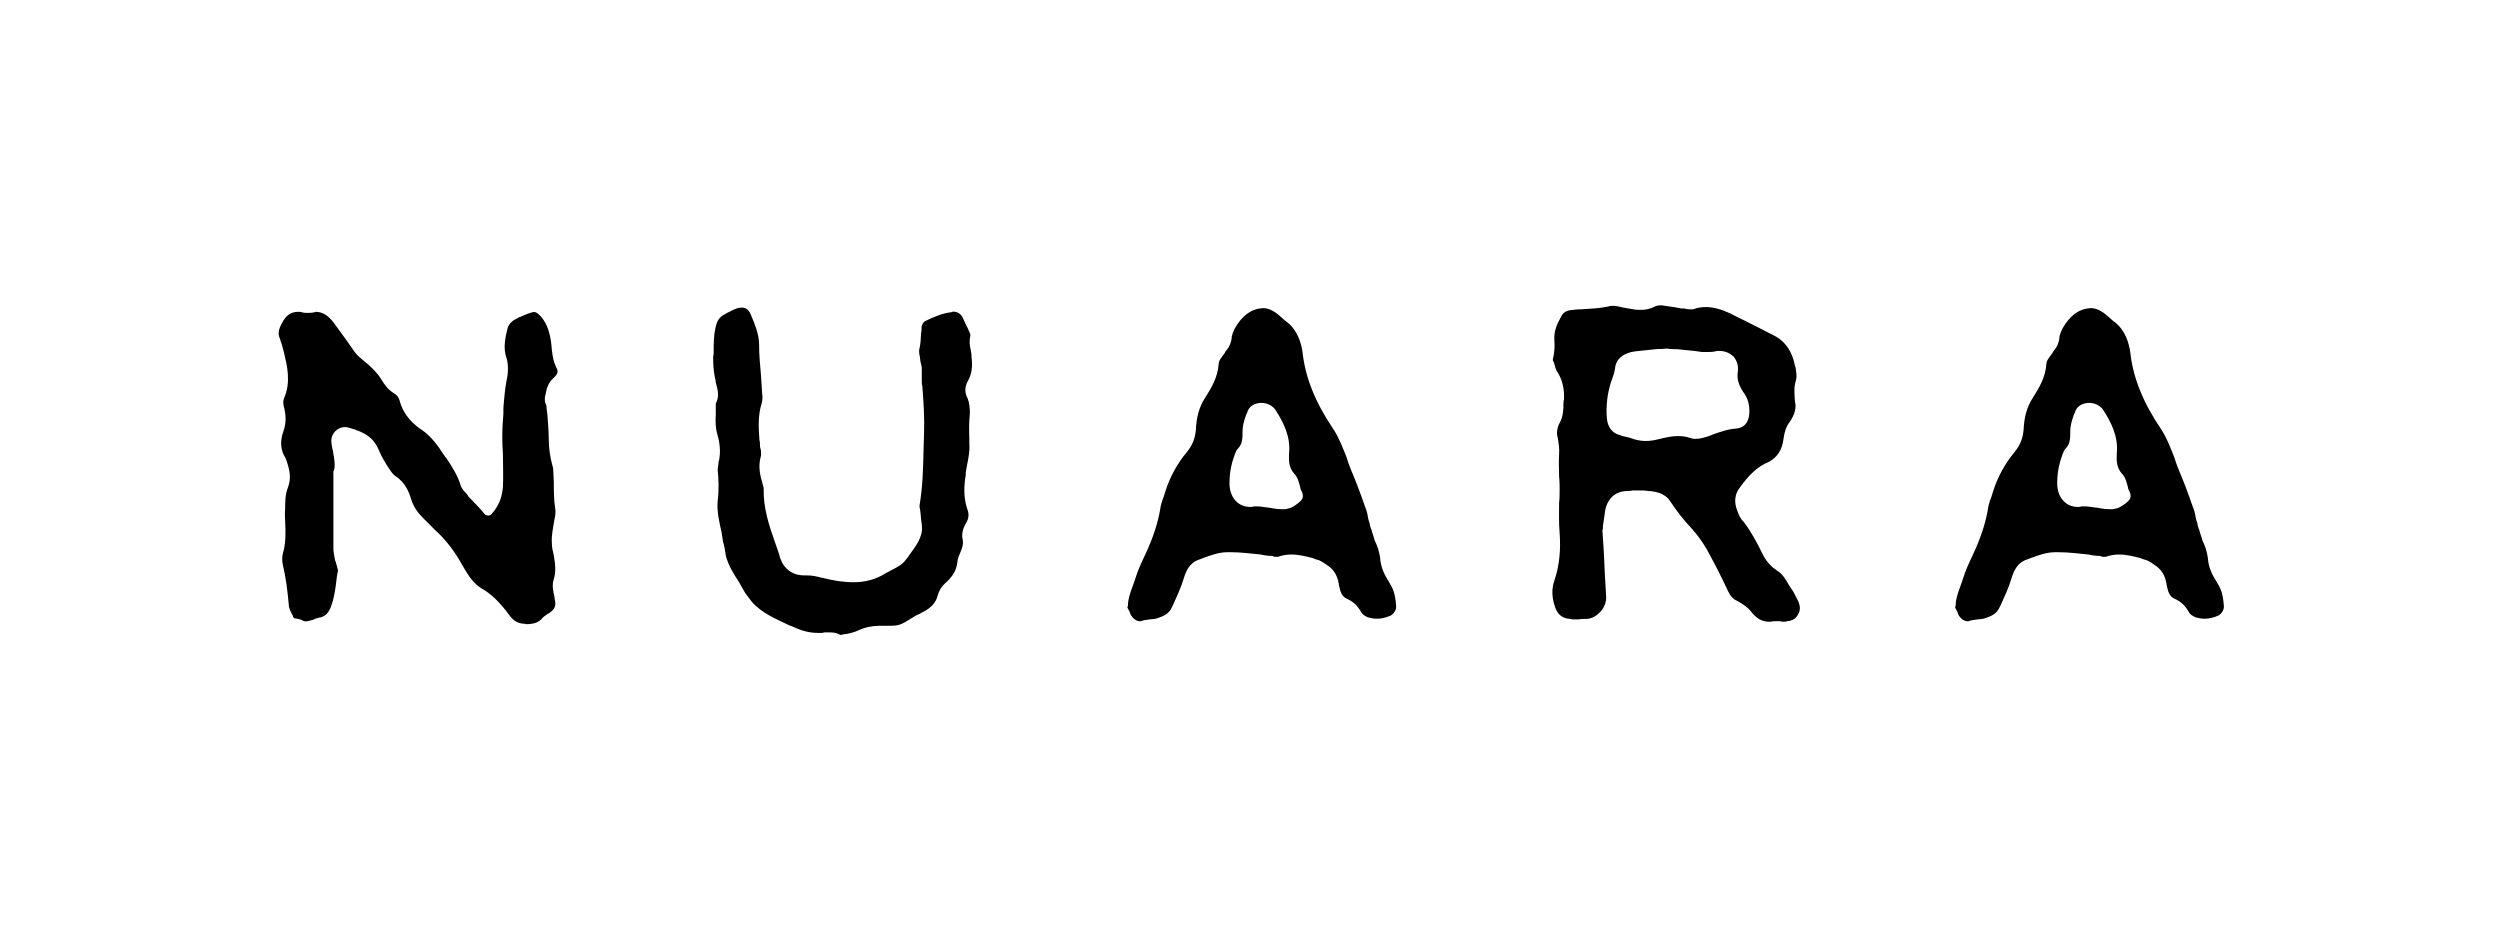 <?xml version="1.0" encoding="utf-8"?>
<!-- Generator: Adobe Illustrator 26.4.1, SVG Export Plug-In . SVG Version: 6.00 Build 0)  -->
<svg version="1.1" id="Capa_1" xmlns="http://www.w3.org/2000/svg" xmlns:xlink="http://www.w3.org/1999/xlink" x="0px" y="0px"
	 viewBox="0 0 1424.7 527.6" style="enable-background:new 0 0 1424.7 527.6;" xml:space="preserve">
<g>
	<g>
		<path d="M299.4,355.5c-3.9,0-6.8-1.6-9.1-4.9c-5.2-7-10.1-12-15.6-15.1c-4.9-2.9-7.8-7.5-10.7-12.5c-4.7-8.6-9.9-15.4-15.9-20.8
			c-1.3-1.3-2.3-2.3-3.6-3.6c-1-1-2.3-2.3-3.4-3.4c-3.1-3.1-5.5-6.5-6.8-10.7c-1.3-4.4-3.4-9.6-9.1-13.3c-1.8-1.3-3.1-3.6-4.7-6
			c-0.3-0.5-0.8-1.3-1-1.8c-1.6-2.3-2.9-5.2-3.9-7.5c-3.6-8.6-11.7-10.7-18-12.5c-0.5,0-1,0-1.3,0c-1.8,0-3.6,0.8-5.2,2.3
			c-1.3,1.3-2.3,3.4-2.3,5.2c0,1.6,0.3,2.9,0.5,4.2c0,0.5,0.3,1.3,0.5,1.8c0,1.3,0.3,2.3,0.5,3.4c0.3,2.9,0.8,5.2,0,7.8
			c-0.5,0.5-0.3,1.6-0.3,1.8v0.3c0,3.6,0,7,0,10.7v0.3c0,10.4,0,21.3,0,32.3c0.3,2.1,0.5,3.9,1,6c0.5,0.8,0.5,1.6,0.8,2.6
			c0.3,0.3,0.3,0.8,0.3,1c0.3,0.8,0.5,1.8,0.5,2.1c-0.5,2.3-0.8,4.4-1,6.5c-0.5,4.4-1.3,9.4-2.9,13.8c-1.6,4.2-3.6,6-7,6.5
			c-1.3,0.3-2.6,0.8-3.6,1.3c-1.3,0.3-2.9,0.8-3.9,0.8c-0.8,0-1.6-0.3-2.3-0.8c-1-0.5-2.1-0.5-2.9-0.8c-1,0-1.6-0.3-1.6-0.5
			c-0.3-0.3-0.5-0.5-0.5-0.8v-0.3c-1-1.8-2.3-4.2-2.3-6c-0.8-8.8-1.8-16.4-3.4-22.9c-0.5-2.3-0.5-4.7,0-6.5
			c1.8-6.2,1.6-12.5,1.3-18.2c0-2.3-0.3-4.7,0-7c0-4.2,0-8.8,1.6-12.5c2.1-5.7,0.8-10.4-0.8-15.3c-0.3-0.8-0.5-1-0.5-1.3
			c-2.9-4.4-3.4-9.6-1.3-15.4c1.6-4.4,1.6-8.8,0.3-14c-0.5-1.6-0.5-3.4,0-4.7c4.2-9.4,1.8-18.7,0-26.3c-0.5-2.3-1.3-4.9-2.3-7.8
			c-1.3-2.9-0.8-5.2,1.3-9.1c2.3-4.4,5.2-6.2,9.1-6.2c0.8,0,1.6,0,2.3,0.3c1,0.3,2.1,0.3,3.1,0.3s2.3,0,3.6-0.3c0.3,0,0.8-0.3,1-0.3
			c3.6,0,6.8,1.8,9.9,5.7c2.3,3.1,4.7,6.5,7,9.6c1.8,2.6,3.6,5.2,5.7,8.1c1.3,1.6,2.9,2.9,4.4,4.2c0.5,0.3,0.8,0.5,1,0.8
			c3.6,2.9,7,6.2,9.6,10.4c1.3,2.3,3.6,5.5,6.8,7.5c1.8,1,2.9,2.3,3.4,4.2c2.3,8.8,8.3,14,13.3,17.2c4.9,3.6,8.6,8.6,11.7,13.5
			c0.5,0.5,0.8,1,1,1.6h0.3c3.1,4.7,6.2,9.4,8.1,14.8c0.5,2.6,2.3,4.7,4.2,6.5c0,0.5,0.5,0.5,0.5,1c2.1,2.1,4.2,4.4,6.5,6.8
			c1,1,1.8,2.1,2.9,3.4c0.5,0.5,1.3,0.8,2.1,0.8c0.8,0,1.3-0.3,1.8-0.8c4.9-5.5,6-10.7,6.5-15.4c0.3-6.2,0-12.7,0-19
			c-0.5-6.2-0.5-13,0-19.3c0.3-2.6,0.3-5.2,0.3-7.5c0.5-5.2,0.8-10.1,1.8-15.1c1-4.4,1-9.1,0-12.5c-2.1-5.7-0.8-11.7,0.5-16.9
			c0.5-2.3,2.3-4.4,5.2-5.7c0.5-0.3,1.3-0.8,1.8-1h0.3c1.8-0.8,3.9-1.8,5.7-2.3c0.8-0.3,1.6-0.5,2.1-0.5c1.3,0,2.3,0.8,4.4,3.1
			c3.1,3.9,4.7,8.6,5.5,15.4c0.3,4.2,0.8,9.1,2.9,13.3c1.3,2.3,0.5,3.6-1.3,5.5c-3.6,2.9-4.4,6.8-4.9,9.6c-0.5,1.6-0.5,3.1-0.3,4.4
			c0.3,0.8,0.5,1.6,0.8,2.1c0,1.6,0.3,3.1,0.5,4.7c0.3,4.7,0.8,9.4,0.8,14c0,5.5,0.8,10.7,2.1,15.4c0.3,0.8,0.5,1.8,0.5,3.1
			c0,2.1,0.3,4.2,0.3,6.5c0,4.7,0,9.9,0.8,15.1c0.5,2.3-0.3,5.2-0.8,8.1c-0.3,1.8-0.5,3.4-0.8,4.9c-0.3,2.1-0.5,4.4-0.3,6.8
			c0,2.1,0.5,4.4,1,6.2c0.8,4.9,1.6,9.6,0,14.3c-1,3.1-0.3,6.8,0.5,9.9v0.5c1,4.7,0.5,6-2.9,8.6c-0.3,0-0.5,0.5-1,0.5
			c-0.8,0.8-2.1,1.3-2.9,2.3c-2.1,2.6-4.9,3.6-9.6,3.6H299.4z"/>
		<path d="M472.7,360.4c-1,0-2.1,0-3.1,0c-0.5,0.3-1.3,0.3-1.8,0.3c-0.5,0-0.8,0-1.3,0c-4.7,0-8.8-1-12.5-2.6
			c-1.3-0.5-2.6-1.3-3.9-1.6c-8.1-3.9-15.9-7-21.6-13.5c-1.3-1.6-2.6-3.4-3.9-5.2c-1-1.8-2.3-3.9-3.4-6c-3.1-4.7-6-9.4-7.5-14.8
			c-0.3-1.6-0.5-3.1-0.8-4.9c-0.3-1-0.3-1.8-0.8-3.1c-0.3-1.6-0.5-3.4-0.8-4.9v-0.3c-1.3-6-2.9-12.2-2.3-18.5
			c0.8-6.2,0.5-12.5,0-17.4c0-1.6,0.5-3.1,0.5-4.9c0.3-0.8,0.5-1.3,0.5-2.1c0.8-5.2-0.3-10.4-1.3-13.8s-1-7-0.8-10.9
			c0-2.1,0-4.2,0-6.2c2.3-4.2,1-8.3,0-12c0-1-0.3-2.1-0.5-2.9c-0.8-3.9-1-7.8-1-11.7c0.3-1,0.3-1.8,0.3-2.6c0-4.9,0-9.4,1-13.8
			c0.8-4.2,2.3-6.5,5.7-8.1c0.8-0.5,1.3-0.8,1.8-1c1.3-0.5,2.1-1.3,3.4-1.6c1.6-0.8,2.9-1,4.2-1s3.4,0.3,4.9,3.6
			c2.3,5.5,4.9,11.4,4.9,17.7c0,5.7,0.5,11.2,1,16.4c0.3,3.9,0.5,8.1,0.8,12c0.3,1.8,0,3.4-0.3,4.7c-2.3,7.3-1.8,14.3-1.3,21.3
			c0.3,0.8,0.3,1.8,0.3,3.1c0,0.8,0.3,1.6,0.5,2.3c0,1.3,0.3,2.6,0,3.6c-1.8,6.2-0.3,11.4,1.3,16.9v0.3c0.3,0.3,0.3,0.8,0.3,1.3
			c-0.3,10.9,3.1,21.1,6.5,30.7c1,2.9,2.1,5.7,2.9,8.8c2.1,6.2,7,9.9,13.8,9.9c0.3,0,0.5,0,0.5,0c0.5,0,0.5,0,0.8,0
			c2.9,0,5.5,0.5,8.3,1.3c0.8,0,1.3,0.3,1.6,0.3c5.2,1.3,10.9,2.3,16.7,2.3c6.8,0,13-1.6,18.5-5.2c1-0.5,2.1-1,3.4-1.8
			c3.1-1.6,6-2.9,8.3-6.2c0.8-0.8,1.3-1.8,2.1-2.9c2.3-3.1,4.9-6.5,6-10.1c1.3-3.1,0.8-6.5,0.3-9.6c0-1.3-0.3-2.3-0.3-3.4
			c0-1-0.3-1.8-0.3-2.3c-0.3-1-0.3-1.8-0.3-2.1c1.8-10.7,2.1-21.3,2.3-31.7c0-3.1,0.3-6.5,0.3-9.9c0.3-8.8-0.3-17.7-1-26.5
			c-0.3-1-0.3-2.3-0.3-3.4c0-1,0-2.1,0-3.4c0-1,0-2.6,0-3.9c-0.3-1.3-0.5-2.3-0.8-3.6c0-1-0.3-1.8-0.3-2.6c0-0.3-0.3-0.8-0.3-1.3
			c0-1-0.3-2.3,0-2.9c0.8-3.1,0.8-6.2,1-9.1c0.3-1.3,0.3-2.3,0.3-3.4c0-1.3,1-2.9,1.8-3.4c5.2-2.6,10.4-4.7,15.3-5.2
			c0.3-0.3,0.8-0.3,1-0.3c2.1,0,3.9,1,5.2,3.1c1,2.1,1.8,4.2,2.9,6.2c0.3,0.8,0.8,1.8,1.3,2.9c0.5,0.8,0.3,1.8,0,2.9
			c0,1.3-0.3,2.3,0,3.9c0,0.8,0.3,1.8,0.5,2.9c0.3,1.6,0.5,2.9,0.5,4.4c0.3,2.6,0.3,4.9,0,7c-0.3,2.1-1,4.2-2.3,6.5
			c-1.6,3.1-1.8,6.2,0,9.6c1,2.3,1.3,5.5,1.3,8.6c-0.5,4.9-0.5,9.6-0.3,14.3c0,1,0,2.1,0,3.1c0.3,3.9-0.5,8.1-1.3,12
			c-0.3,1.8-0.8,3.9-0.8,6c-1,5.7-1.3,12.7,1,19.3c1,2.6,0.8,5.2-0.8,7.8c-2.1,3.6-2.6,6.8-1.8,9.9c0.3,2.3-0.3,4.2-1.3,6.5
			c-0.8,1.8-1.6,3.6-1.8,5.7c-0.5,4.7-2.6,8.3-6.8,12c-2.1,1.8-3.6,4.2-4.4,7c-1,4.2-3.6,7-8.1,9.4c-0.8,0.5-1.3,0.5-1.8,1
			c-1.3,0.5-2.3,1-3.6,1.8c-8.3,5.2-8.3,5.2-15.9,5.2c-0.5,0-1.8,0-1.8,0c-0.5,0-1.3,0-1.8,0c-4.2,0-8.3,0.8-12.2,2.6
			c-2.1,1-4.4,1.6-7,2.1c-1,0-1.8,0.3-2.9,0.5c-0.3,0-0.5,0-0.5,0C476.6,360.4,474.2,360.4,472.7,360.4z"/>
		<path d="M644.1,349.7c-0.3-1.3-1-2.1-1.6-3.4c0,0,0,0,0-0.3c0-0.3,0.3-0.5,0.3-1c0-3.6,1.3-7,2.6-10.7c0.5-1.6,1.3-3.4,1.8-5.2
			c1.3-4.2,3.1-8.1,5.2-12.5c4.9-10.4,7.8-19.5,9.1-28.4c0.5-1.8,1-3.6,1.8-5.5c0.3-0.8,0.5-1.6,0.8-2.6c2.6-8.3,6.8-15.9,12.2-22.4
			c3.4-4.2,4.7-7.8,5.2-12.7c0.3-7,1.8-13,5.2-18.2c3.6-5.7,7.3-11.7,7.8-19.5c0-1.8,1.8-3.9,3.4-6c0-0.3,0.3-0.5,0.5-1
			c1.8-2.1,3.4-4.7,3.6-8.8c0.3-1,0.8-2.6,1.6-4.2c4.2-7.3,9.1-11.2,15.9-11.7c0.3,0,0.3,0,0.5,0c1.6,0,3.6,0.5,5.7,1.8
			c1.6,0.8,3.1,2.3,4.7,3.6c1,0.8,1.8,1.8,3.1,2.6c6,4.7,8.1,12,8.8,17.2c1.6,14.6,7.3,28.6,17.7,44c3.1,4.7,5.2,10.4,7.3,15.6
			c0.8,2.6,1.6,4.9,2.6,7.3c2.9,6.8,5.5,13.8,8.1,21.3c0.8,1.8,1.3,3.9,1.6,6c0.3,1.3,0.5,2.3,1,3.4c0,1,0.3,1.8,0.5,2.3
			c0.3,0.5,0.3,1,0.5,1.3c0.5,2.1,1.3,3.9,1.8,6c1.6,3.1,2.6,6.5,3.1,9.9c0.3,5.5,2.6,9.9,5.2,14c0.5,0.8,0.8,1.6,1.3,2.3
			c1.8,3.4,2.3,7,2.6,10.9c0.3,1.8-0.8,4.4-3.1,5.7c-2.9,1.3-5.5,1.8-7.8,1.8c-1.8,0-3.4-0.3-5.2-0.8c-1.8-0.8-2.9-1.6-3.6-2.6
			c-2.3-4.2-4.9-6.5-8.6-8.1c-2.6-1.3-3.4-3.6-4.2-7.3c-0.5-3.9-1.8-8.1-6-11.2l-0.5-0.3c-1.8-1.3-3.9-2.9-6.2-3.4
			c-0.8-0.3-1.3-0.3-2.1-0.8c-3.9-1-8.1-2.1-12.5-2.1c-2.6,0-5.2,0.5-7.5,1.3h-0.3c-0.5,0-1,0-1.8,0c-0.3-0.3-0.8-0.3-1.3-0.5
			c-2.1,0-4.4-0.3-6.5-0.8c-5.5-0.5-10.9-1.3-16.9-1.3c-0.5,0-1.3,0-2.1,0c-4.9,0-9.6,1.8-14,3.4c-0.5,0.3-1.3,0.5-2.1,0.8
			c-5.5,1.8-7.5,6.8-8.6,10.4c-1.6,5.5-4.2,10.9-6.5,16.1l-0.3,0.5c-1.6,3.9-4.7,5.2-8.6,6.5c-1,0.3-2.3,0.5-3.4,0.5
			c-1.6,0.3-3.1,0.3-4.9,0.8c-0.3,0-0.5,0.3-0.8,0.3C648,354.4,645.2,352.4,644.1,349.7z M721.4,289.1c0.8,0,1.8,0.3,2.6,0.3
			c0.3,0,0.8,0.3,1.3,0.3c1.8,0.3,3.6,0.5,5.7,0.5c1,0,1.8,0,2.6-0.3c2.6-0.3,4.7-2.1,6.5-3.4c0.3-0.3,0.5-0.5,0.5-0.5
			c3.4-2.6,1.3-5.7,0.8-6.8c0-0.3-0.3-0.5-0.3-0.5v-0.5c-0.8-2.9-1.3-6-3.6-8.3c-2.9-3.4-3.1-6.8-2.9-11.4c1-9.6-3.1-17.7-7.8-25
			c-1.6-2.3-4.7-3.9-7.8-3.9c-4.2,0-7.5,2.1-8.3,5.7c-0.5,0.5-0.5,1.3-0.8,1.8c-1,2.9-1.8,5.7-1.8,8.6c0,3.9,0,7.3-2.6,9.9
			c-1,1-1.3,2.1-1.6,2.9c-0.3,0.3-0.3,0.5-0.3,0.8c-2.1,5.5-3.1,11.2-2.9,17.4c0.5,7.3,5.2,12.2,11.7,12.2c0.8,0,1.3,0,2.1-0.3
			c0.5,0,1.3,0,2.1,0C718.3,288.6,719.8,288.9,721.4,289.1z"/>
		<path d="M997.4,347.9c-2.3-2.6-5.2-4.2-7.5-5.5c-2.3-1-3.9-2.9-5.2-5.7c-4.4-9.4-8.3-16.9-12.2-23.9c-2.1-3.6-4.7-7.3-7.8-10.9
			c-4.9-5.2-9.1-10.4-13-16.4c-3.1-4.7-8.8-5.5-12.5-5.7c-1.6-0.3-3.1-0.3-4.9-0.3c-1.3,0-2.9,0-4.2,0c-0.8,0.3-1.6,0.3-2.3,0.3
			c-7,0-11.4,3.9-13,10.7c-0.5,3.1-0.8,6.5-1.3,9.1c0,1,0,1.8-0.3,2.6c0,0,0,0.3,0,0.5c0.3,4.2,0.5,8.1,0.8,12
			c0.3,8.6,0.8,16.9,1.3,25c0.3,3.1-1,6.5-3.4,9.1c-2.3,2.3-4.9,3.9-8.1,3.9c-0.8,0-1.6,0-2.3,0c-1.3,0.3-2.6,0.3-3.9,0.3
			c-1,0-1.8,0-2.9-0.3c-4.2-0.3-6.8-2.3-8.3-6.2c-2.1-5.7-2.3-10.9-0.5-15.9c2.9-8.6,3.6-18,2.9-26.8c-0.5-5.7-0.3-11.7-0.3-17.4
			c0.3-2.3,0.3-4.7,0.3-7.3c0-2.3,0-4.9-0.3-7.5c0-4.2-0.3-8.3,0-12.7c0.3-3.1-0.3-6.5-0.8-9.6c-0.8-2.3-0.3-5.7,1-8.1
			c2.1-3.6,2.3-7.5,2.3-11.2c0-0.8,0-1.6,0.3-2.3c0.3-6.2-1-11.7-4.2-16.4c-0.3-0.5-0.5-1.3-0.8-2.1c-0.3-1-0.5-2.1-1-3.1
			c-0.5-0.8-0.5-1.3,0-2.9c0.5-2.6,0.8-6,0.5-9.6c-0.3-4.7,1.3-8.6,3.9-13.3c1-2.1,3.1-3.4,5.7-3.6c2.3-0.3,4.4-0.5,6.8-0.5
			c4.7-0.3,9.6-0.5,14.6-1.6c0.8-0.3,1.6-0.3,2.3-0.3c2.1,0,3.9,0.5,6,1c0.8,0,2.1,0.5,3.1,0.5c2.3,0.5,4.4,0.8,6.5,0.8
			c2.9,0,5.7-0.5,8.1-1.8c1-0.5,2.1-0.8,3.4-0.8c0.3,0,0.8,0,0.8,0c2.3,0.3,4.7,0.8,7,1c1.3,0.3,2.9,0.5,4.2,0.8c0.5,0,1,0,1.6,0
			c1.3,0.3,2.3,0.5,3.6,0.5c1,0,1.6,0,2.3-0.3c2.1-0.8,4.4-1,6.5-1c4.4,0,8.8,1.3,13.8,3.6c3.1,1.6,6,3.1,8.8,4.4
			c5.7,2.9,11.4,5.7,16.9,8.6c5.7,3.1,9.6,8.6,11.2,16.7c0,0.3,0,0.5,0.3,0.8c0.5,3.1,1,5.7,0,8.6c-1,3.6-0.5,7.5-0.3,11.2
			c0,0.5,0.3,1,0.3,1.3c0.3,3.6-1,7-3.4,10.4c-1.8,2.3-2.9,5.5-3.4,9.4c-0.8,6.5-3.6,10.7-8.6,13.3c-6.2,2.6-11.2,7.3-16.7,15.1
			c-3.6,5.2-2.1,10.1-0.8,13.3c0.8,2.3,1.8,4.2,3.4,5.7c4.2,5.5,7.5,11.7,10.7,18.2l0.5,1c2.1,3.9,4.7,6.5,7.8,8.6
			c3.1,1.8,4.9,4.9,6.8,8.3c0.8,1.3,1.8,2.6,2.6,3.9c1,1.8,1.8,3.6,2.9,5.7v0.3c1,2.1,1,4.9-0.5,7c-0.8,1.6-2.6,3.4-6.2,3.6
			c-0.5,0.3-1.3,0.3-1.8,0.3c-0.8,0-1.3,0-2.1-0.3c-1,0-1.6,0-2.3,0c-1.3,0-2.1,0-2.9,0.3c-0.5,0-1,0-1.3,0
			C1003.9,354.2,1000.8,352.4,997.4,347.9z M949.8,198.6c-1.8,0.3-3.6,0.3-5.2,0.3c-4.2,0.5-8.3,0.8-12.5,1.3
			c-7,0.8-11.2,4.4-11.7,9.6c-0.3,2.3-1,4.4-1.8,6.5c-0.5,1.3-1,2.9-1.3,4.2c-1.6,5.7-2.3,14-1.3,19.8c1,4.2,3.6,7,7.8,7.8l0.5,0.3
			c2.1,0.5,3.9,0.8,6,1.6c2.3,0.8,4.9,1.3,7.5,1.3c2.3,0,4.7-0.3,7.3-1c4.2-1,7.5-1.8,11.2-1.8c2.3,0,4.2,0.3,6,0.8
			c1.3,0.5,2.6,0.8,3.9,0.8c2.9,0,4.9-0.8,6.8-1.3c1.3-0.5,2.9-1,4.2-1.6c3.9-1.3,7.5-2.6,11.4-2.9c7.5-0.3,8.1-6.5,8.3-8.6
			c0.3-4.7-0.8-8.8-3.4-12.2c-2.6-3.9-3.9-7.8-3.1-12c0.3-3.1-0.5-5.7-2.3-8.1c-2.1-2.1-4.9-3.4-8.1-3.4c-0.5,0-0.8,0-1.3,0
			c-0.5,0-0.8,0-1.3,0.3c-1.6,0.3-3.4,0.3-4.9,0.3c-0.8,0-1.6,0-2.6,0c-4.4-0.8-9.4-1-13.8-1.6c-1.8,0-3.9,0-5.7-0.3c0,0,0,0-0.3,0
			H949.8z"/>
		<path d="M1115.8,349.7c-0.3-1.3-1-2.1-1.6-3.4c0,0,0,0,0-0.3c0-0.3,0.3-0.5,0.3-1c0-3.6,1.3-7,2.6-10.7c0.5-1.6,1.3-3.4,1.8-5.2
			c1.3-4.2,3.1-8.1,5.2-12.5c4.9-10.4,7.8-19.5,9.1-28.4c0.5-1.8,1-3.6,1.8-5.5c0.3-0.8,0.5-1.6,0.8-2.6c2.6-8.3,6.8-15.9,12.2-22.4
			c3.4-4.2,4.7-7.8,5.2-12.7c0.3-7,1.8-13,5.2-18.2c3.6-5.7,7.3-11.7,7.8-19.5c0-1.8,1.8-3.9,3.4-6c0-0.3,0.3-0.5,0.5-1
			c1.8-2.1,3.4-4.7,3.6-8.8c0.3-1,0.8-2.6,1.6-4.2c4.2-7.3,9.1-11.2,15.9-11.7c0.3,0,0.3,0,0.5,0c1.6,0,3.6,0.5,5.7,1.8
			c1.6,0.8,3.1,2.3,4.7,3.6c1,0.8,1.8,1.8,3.1,2.6c6,4.7,8.1,12,8.8,17.2c1.6,14.6,7.3,28.6,17.7,44c3.1,4.7,5.2,10.4,7.3,15.6
			c0.8,2.6,1.6,4.9,2.6,7.3c2.9,6.8,5.5,13.8,8.1,21.3c0.8,1.8,1.3,3.9,1.6,6c0.3,1.3,0.5,2.3,1,3.4c0,1,0.3,1.8,0.5,2.3
			s0.3,1,0.5,1.3c0.5,2.1,1.3,3.9,1.8,6c1.6,3.1,2.6,6.5,3.1,9.9c0.3,5.5,2.6,9.9,5.2,14c0.5,0.8,0.8,1.6,1.3,2.3
			c1.8,3.4,2.3,7,2.6,10.9c0.3,1.8-0.8,4.4-3.1,5.7c-2.9,1.3-5.5,1.8-7.8,1.8c-1.8,0-3.4-0.3-5.2-0.8c-1.8-0.8-2.9-1.6-3.6-2.6
			c-2.3-4.2-4.9-6.5-8.6-8.1c-2.6-1.3-3.4-3.6-4.2-7.3c-0.5-3.9-1.8-8.1-6-11.2l-0.5-0.3c-1.8-1.3-3.9-2.9-6.2-3.4
			c-0.8-0.3-1.3-0.3-2.1-0.8c-3.9-1-8.1-2.1-12.5-2.1c-2.6,0-5.2,0.5-7.5,1.3h-0.3c-0.5,0-1,0-1.8,0c-0.3-0.3-0.8-0.3-1.3-0.5
			c-2.1,0-4.4-0.3-6.5-0.8c-5.5-0.5-10.9-1.3-16.9-1.3c-0.5,0-1.3,0-2.1,0c-4.9,0-9.6,1.8-14,3.4c-0.5,0.3-1.3,0.5-2.1,0.8
			c-5.5,1.8-7.5,6.8-8.6,10.4c-1.6,5.5-4.2,10.9-6.5,16.1l-0.3,0.5c-1.6,3.9-4.7,5.2-8.6,6.5c-1,0.3-2.3,0.5-3.4,0.5
			c-1.6,0.3-3.1,0.3-4.9,0.8c-0.3,0-0.5,0.3-0.8,0.3C1119.7,354.4,1116.8,352.4,1115.8,349.7z M1193.1,289.1c0.8,0,1.8,0.3,2.6,0.3
			c0.3,0,0.8,0.3,1.3,0.3c1.8,0.3,3.6,0.5,5.7,0.5c1,0,1.8,0,2.6-0.3c2.6-0.3,4.7-2.1,6.5-3.4c0.3-0.3,0.5-0.5,0.5-0.5
			c3.4-2.6,1.3-5.7,0.8-6.8c0-0.3-0.3-0.5-0.3-0.5v-0.5c-0.8-2.9-1.3-6-3.6-8.3c-2.9-3.4-3.1-6.8-2.9-11.4c1-9.6-3.1-17.7-7.8-25
			c-1.6-2.3-4.7-3.9-7.8-3.9c-4.2,0-7.5,2.1-8.3,5.7c-0.5,0.5-0.5,1.3-0.8,1.8c-1,2.9-1.8,5.7-1.8,8.6c0,3.9,0,7.3-2.6,9.9
			c-1,1-1.3,2.1-1.6,2.9c-0.3,0.3-0.3,0.5-0.3,0.8c-2.1,5.5-3.1,11.2-2.9,17.4c0.5,7.3,5.2,12.2,11.7,12.2c0.8,0,1.3,0,2.1-0.3
			c0.5,0,1.3,0,2.1,0C1189.9,288.6,1191.5,288.9,1193.1,289.1z"/>
	</g>
</g>
</svg>

